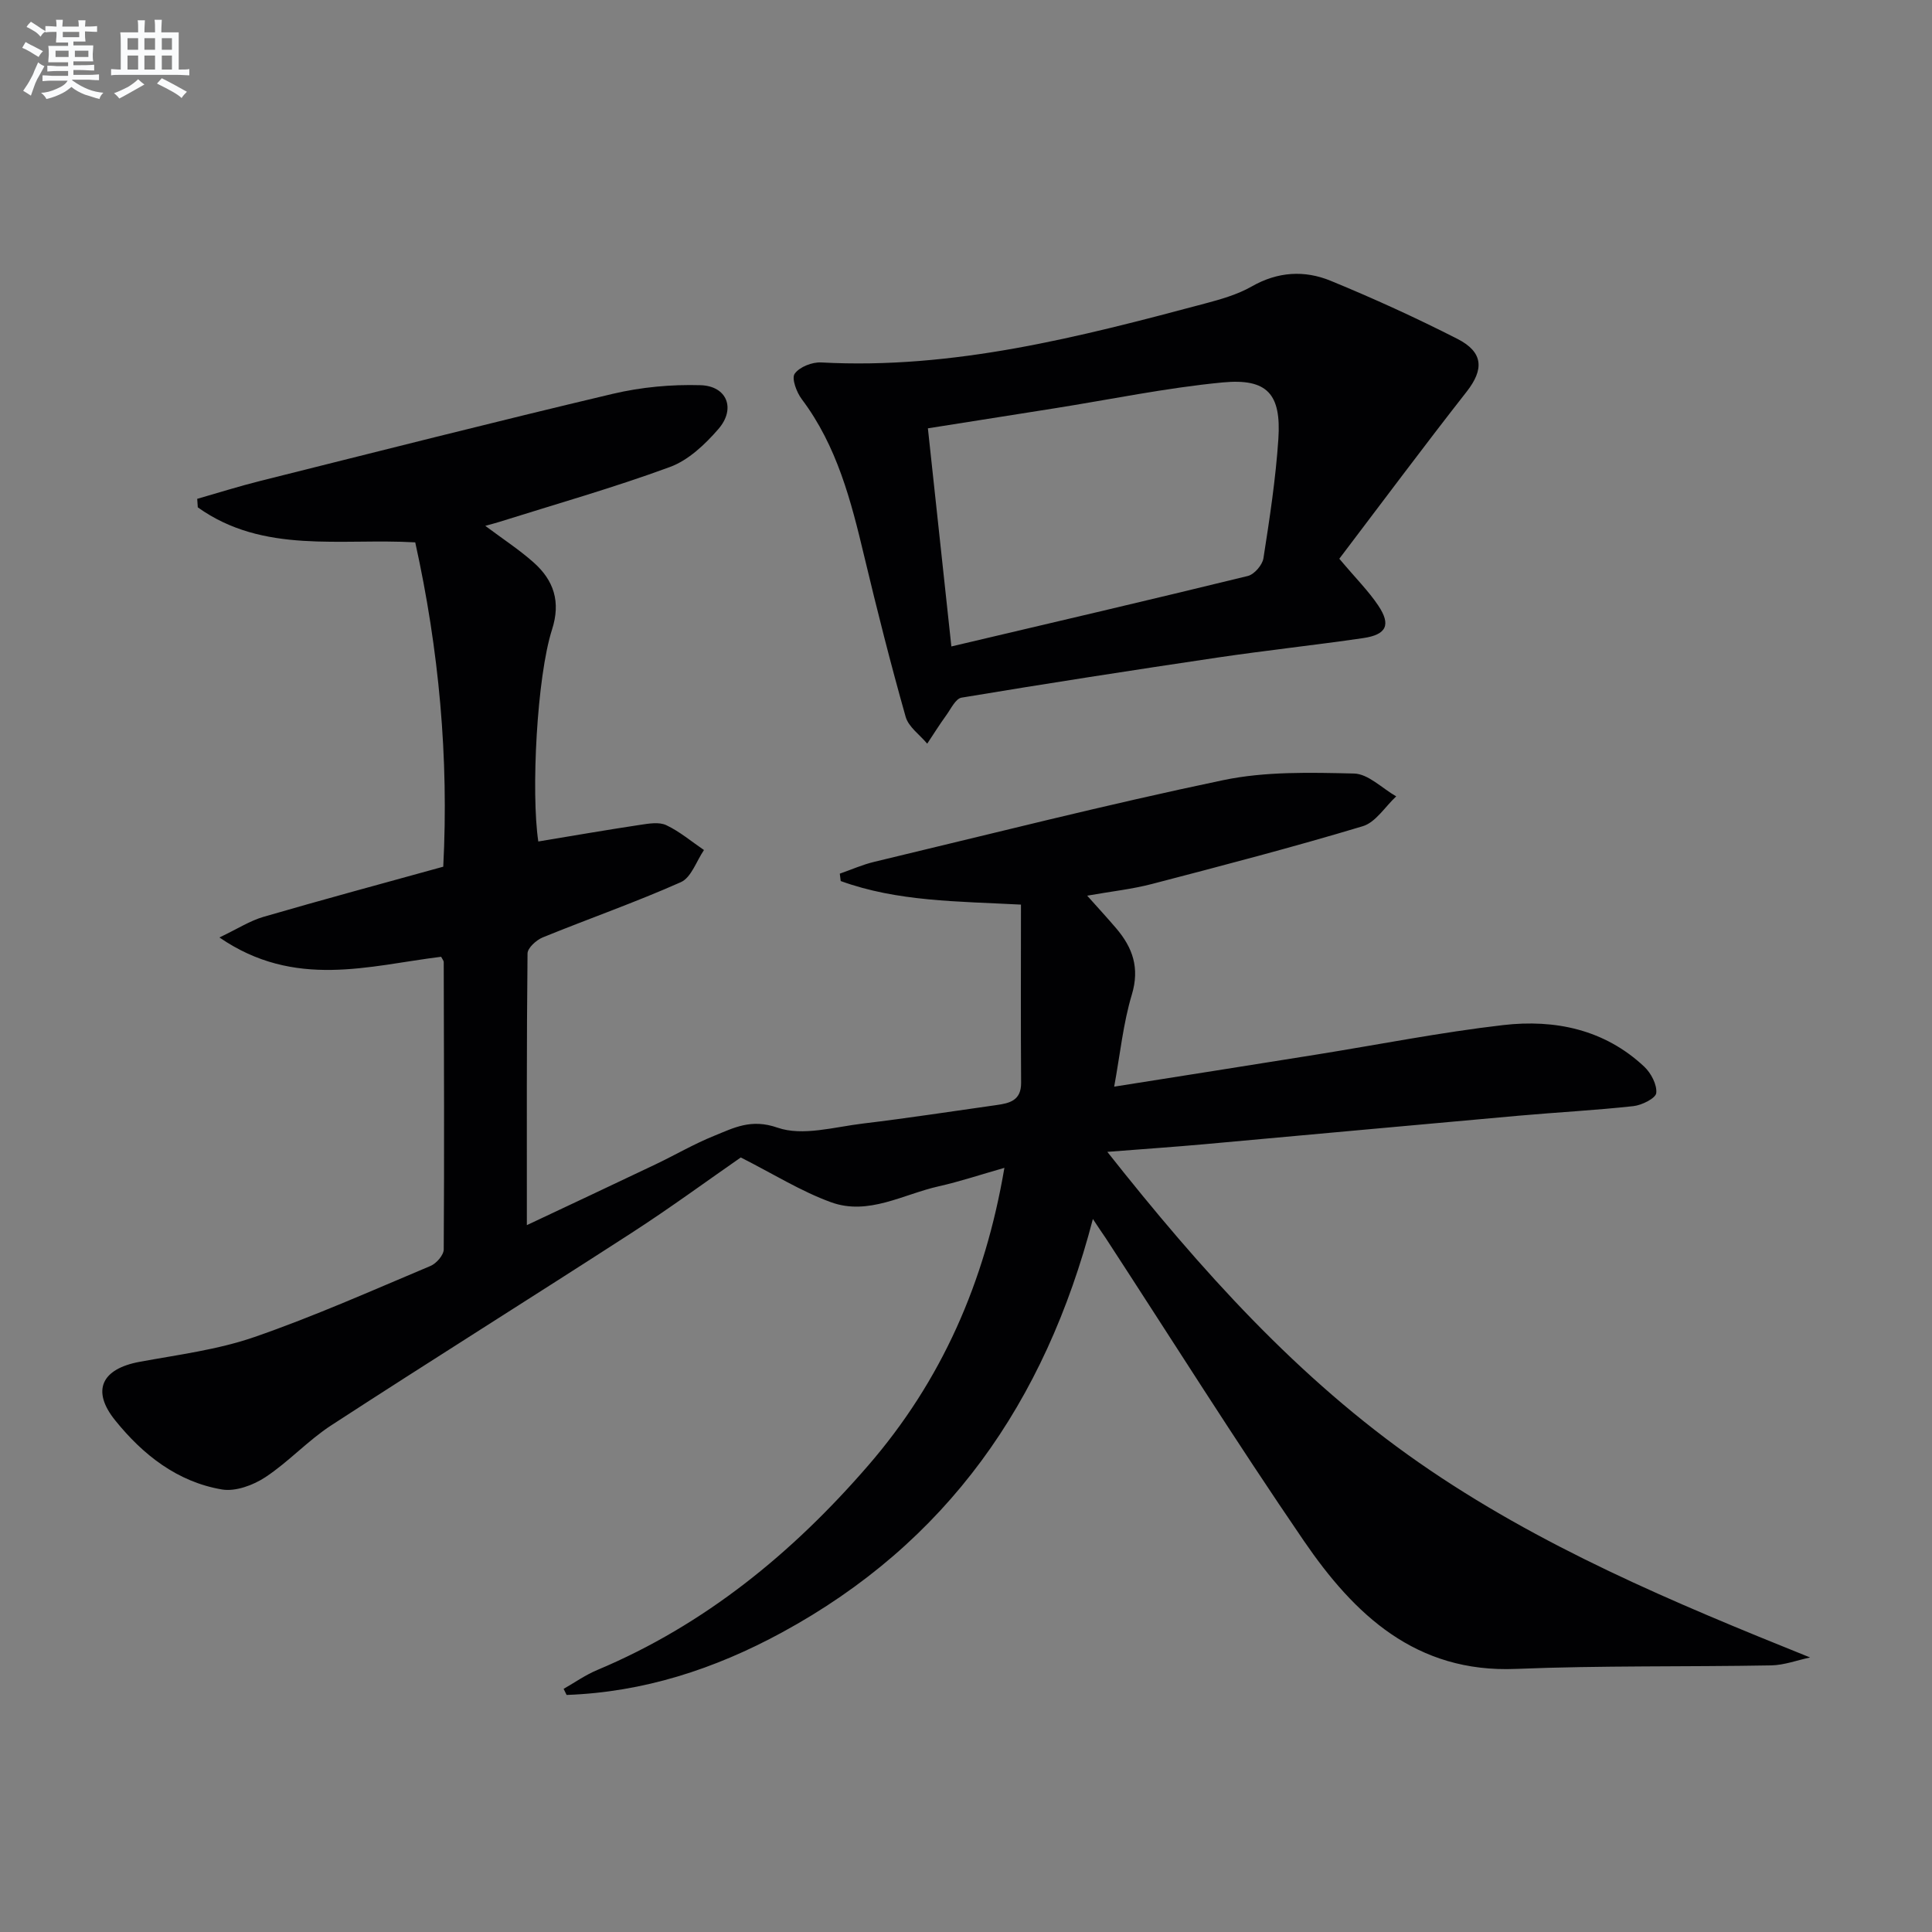 <svg enable-background="new 0 0 400 400" viewBox="0 0 400 400" xmlns="http://www.w3.org/2000/svg"><rect x="0" y="0" width="400" height="400" fill="#808080" stroke="none"/><path d="m226.27 252.38c-9.93 38.06-30.26 67.05-64.35 85.59-13.99 7.61-28.7 12.38-44.61 12.95-.21-.42-.41-.84-.62-1.26 2.32-1.32 4.53-2.89 6.98-3.91 22.28-9.36 40.4-24.22 56.06-42.31 15.18-17.53 24.19-37.92 28.22-61.65-4.92 1.4-9.22 2.84-13.63 3.83-7.34 1.65-14.53 6.09-22.24 3.3-6.26-2.27-12.02-5.9-18.71-9.28-6.79 4.71-14.54 10.4-22.61 15.62-20.66 13.36-41.53 26.41-62.15 39.82-4.85 3.15-8.86 7.59-13.69 10.77-2.51 1.65-6.16 3-8.96 2.53-9.25-1.57-16.38-7.19-22.12-14.32-4.97-6.16-2.8-10.66 5.07-12.11 7.97-1.47 16.16-2.5 23.76-5.13 12.37-4.28 24.38-9.64 36.46-14.72 1.22-.51 2.73-2.24 2.74-3.42.13-19.83.05-39.66 0-59.49 0-.29-.28-.59-.54-1.1-14.95 1.84-30.29 6.74-45.9-4 3.73-1.77 6.29-3.44 9.1-4.26 12.27-3.57 24.62-6.9 37.24-10.39 1.17-22.52-.88-44.91-5.8-67.15-15.45-.89-31.44 2.46-45.02-7.25-.04-.59-.08-1.17-.12-1.76 4.36-1.25 8.7-2.62 13.1-3.72 24.29-6.08 48.56-12.25 72.93-18.02 5.89-1.39 12.13-1.97 18.18-1.79 5.48.17 7.34 4.86 3.71 9.06-2.76 3.19-6.23 6.48-10.06 7.88-11.63 4.28-23.59 7.67-35.43 11.4-.76.24-1.54.43-2.79.78 3.62 2.71 7.02 4.92 10.01 7.58 4.18 3.71 5.66 8.14 3.81 13.9-3.14 9.79-4.36 33.73-2.84 43.87 7.02-1.16 14.03-2.38 21.07-3.44 1.79-.27 3.93-.64 5.42.06 2.79 1.32 5.22 3.39 7.81 5.15-1.56 2.28-2.63 5.69-4.78 6.65-9.37 4.17-19.09 7.56-28.6 11.44-1.33.54-3.14 2.18-3.15 3.33-.2 18.32-.14 36.64-.14 56.24 9.38-4.42 18.04-8.48 26.68-12.6 4.04-1.93 7.93-4.21 12.07-5.88 4.12-1.67 7.67-3.61 13.15-1.7 5.19 1.81 11.79-.15 17.73-.86 9.23-1.1 18.41-2.53 27.61-3.82 2.73-.38 5.11-.95 5.09-4.6-.09-12.24-.03-24.49-.03-36.9-13.15-.69-25.58-.61-37.32-4.88-.06-.51-.13-1.02-.19-1.53 2.37-.82 4.68-1.86 7.11-2.44 24.05-5.75 48.03-11.85 72.23-16.91 8.77-1.84 18.08-1.59 27.13-1.38 2.94.07 5.82 3.07 8.73 4.73-2.29 2.12-4.24 5.37-6.93 6.18-14.43 4.34-29.03 8.15-43.61 11.95-4.16 1.09-8.49 1.55-13.44 2.43 2.18 2.44 4.13 4.56 6 6.75 3.42 4.01 4.91 8.21 3.24 13.75-1.78 5.92-2.4 12.2-3.65 19.04 14.61-2.31 28.18-4.45 41.74-6.62 12.94-2.07 25.81-4.63 38.81-6.13 10.7-1.23 20.97.89 29.2 8.62 1.4 1.32 2.66 3.72 2.48 5.45-.12 1.09-2.98 2.52-4.72 2.71-7.92.87-15.88 1.28-23.82 1.99-21.68 1.93-43.36 3.95-65.04 5.9-6.25.56-12.52.99-20.07 1.58 19.43 24.57 39.47 46.91 64.54 64.35 24.91 17.33 52.59 28.92 80.96 40.33-2.68.57-5.36 1.59-8.05 1.64-17.62.32-35.25.01-52.85.73-20.75.86-33.48-11.26-43.93-26.54-14.09-20.6-27.37-41.74-41-62.65-.65-.94-1.29-1.89-2.66-3.96z" fill="#010103"/><path d="m277.29 115.68c3.44 4.09 6.06 6.69 8.07 9.7 2.67 3.99 1.71 6.02-3.12 6.73-10.01 1.46-20.08 2.54-30.09 4.02-17.71 2.63-35.41 5.37-53.07 8.31-1.23.2-2.21 2.33-3.17 3.65-1.38 1.91-2.64 3.91-3.94 5.88-1.53-1.84-3.86-3.45-4.46-5.55-3.11-10.99-5.91-22.06-8.56-33.17-2.74-11.51-5.64-22.89-12.95-32.6-1.08-1.43-2.15-4.3-1.47-5.27.99-1.41 3.62-2.44 5.47-2.34 27.32 1.48 53.36-5.23 79.37-12.17 3.35-.89 6.82-1.87 9.8-3.57 5.38-3.07 10.91-3.39 16.32-1.17 8.9 3.66 17.68 7.66 26.25 12.03 5.42 2.76 5.5 6.34 1.94 10.9-8.99 11.47-17.68 23.15-26.39 34.62zm-80.32 18.16c20.85-4.91 41.14-9.64 61.38-14.59 1.34-.33 3.01-2.27 3.23-3.66 1.28-8.2 2.54-16.43 3.09-24.69.62-9.33-2.28-12.6-11.55-11.72-11.69 1.12-23.25 3.53-34.87 5.37-8.64 1.37-17.28 2.73-26.14 4.13 1.59 14.82 3.15 29.27 4.86 45.16z" fill="#010103"/><g fill="#fafbfc"><path d="m6.8 9.5c.6.3 1.3.7 2.1 1.1-.4.4-.7.8-.9 1.2-.7-.4-1.3-.8-1.8-1.1s-1.1-.6-1.6-.8c.2-.4.5-.8.7-1.2.4.2.8.5 1.5.8zm.9 6.9c-.3.6-.5 1.1-.7 1.7s-.4 1.1-.6 1.7c-.6-.4-1.1-.7-1.6-1 .7-1 1.2-1.8 1.5-2.4.3-.5.6-1.1.8-1.7.3-.6.5-1.2.8-1.8.3.3.8.6 1.3.8-.7 1.3-1.2 2.2-1.5 2.7zm.1-11c.4.3 1 .7 1.7 1.1-.5.2-.8.6-1.1 1.1-.5-.6-1-1-1.4-1.2s-.9-.6-1.5-.8c.2-.4.5-.7.9-1.1.5.3.9.6 1.4.9zm10.5 13.1c1 .4 2 .6 3.1.7-.4.4-.7.8-.8 1.3-.9-.2-1.9-.6-3-.9-1-.4-2-.9-2.8-1.6-.5.4-1.1.9-1.9 1.3s-1.9.9-3.3 1.2c-.1-.3-.5-.8-1.1-1.3 1 0 2.1-.3 3.2-.8 1.2-.5 1.9-1 2.3-1.7h-3.2c-.4 0-1 0-2 .1v-1.2c1 0 1.7.1 2 .1h3.3v-1h-2.3c-.2 0-.9 0-2 .1v-1.2c1.2 0 1.9.1 2 .1h2.3v-.8h-4.1c0-.7.1-1.2.1-1.6 0-.5 0-1.1-.1-1.8h4.1v-.7h-2.5c0-.6.1-1.1.1-1.6v-.6h-.5c-.4 0-1 0-1.8.1v-1.3c1.2 0 1.9.1 2.1.1h.2c0-.3 0-.8-.1-1.4h1.4c0 .6-.1 1-.1 1.4h3.4c0-.4 0-.8-.1-1.3h1.5c0 .4-.1.9-.1 1.3.7 0 1.5 0 2.5-.1v1.2c-1 0-1.8-.1-2.5-.1v.6c0 .3 0 .8.1 1.5h-2.5v.8h4.1c0 .8-.1 1.3-.1 1.8s0 1 .1 1.5h-4.1v.8h1.4c.8 0 1.8 0 2.9-.1v1.2c-1 0-1.9-.1-2.8-.1h-1.5v1h3.2c.3 0 1 0 2.1-.1v1.2c-1.1 0-1.8-.1-2.1-.1h-3.4l-.1.1c1.4 1 2.4 1.5 3.4 1.9zm-4.1-6.7v-1.3h-2.7v1.3zm2.2-4.1v-1.1h-3.4v1.1zm1.9 4.1v-1.3h-2.8v1.3z"/><path d="m37 6.7v2.3 5.4c1 0 1.8 0 2.2-.1v1.3c-.6 0-1.5-.1-2.5-.1h-11.9c-.7 0-1.3 0-1.8.1v-1.3c.5 0 1.1.1 2 .1v-5.2c0-1 0-1.8-.1-2.5h3.7c0-1.3 0-2.1-.1-2.5h1.5c0 .4-.1 1.3-.1 2.5h2.2c0-1.2 0-2.1-.1-2.6h1.5c0 .4-.1 1.3-.1 2.6zm-12.3 13.7c-.3-.4-.7-.8-1.1-1.1 1.1-.4 2.1-.9 2.9-1.3.8-.5 1.5-1 2.1-1.6.4.4.9.8 1.3 1.1-2.5 1.4-4.2 2.4-5.2 2.9zm3.9-10.1v-2.4h-2.2v2.4zm0 4.1v-2.9h-2.2v2.9zm3.5-4.1v-2.4h-2.2v2.4zm0 4.1v-2.9h-2.2v2.9zm.4 2.9 1-1.1c.6.3 1.4.7 2.5 1.3s2 1.1 2.7 1.5c-.4.4-.8.8-1.1 1.3-.8-.8-2.5-1.7-5.1-3zm3.1-7v-2.4h-2.1v2.4zm0 4.1v-2.9h-2.1v2.9z"/></g></svg>